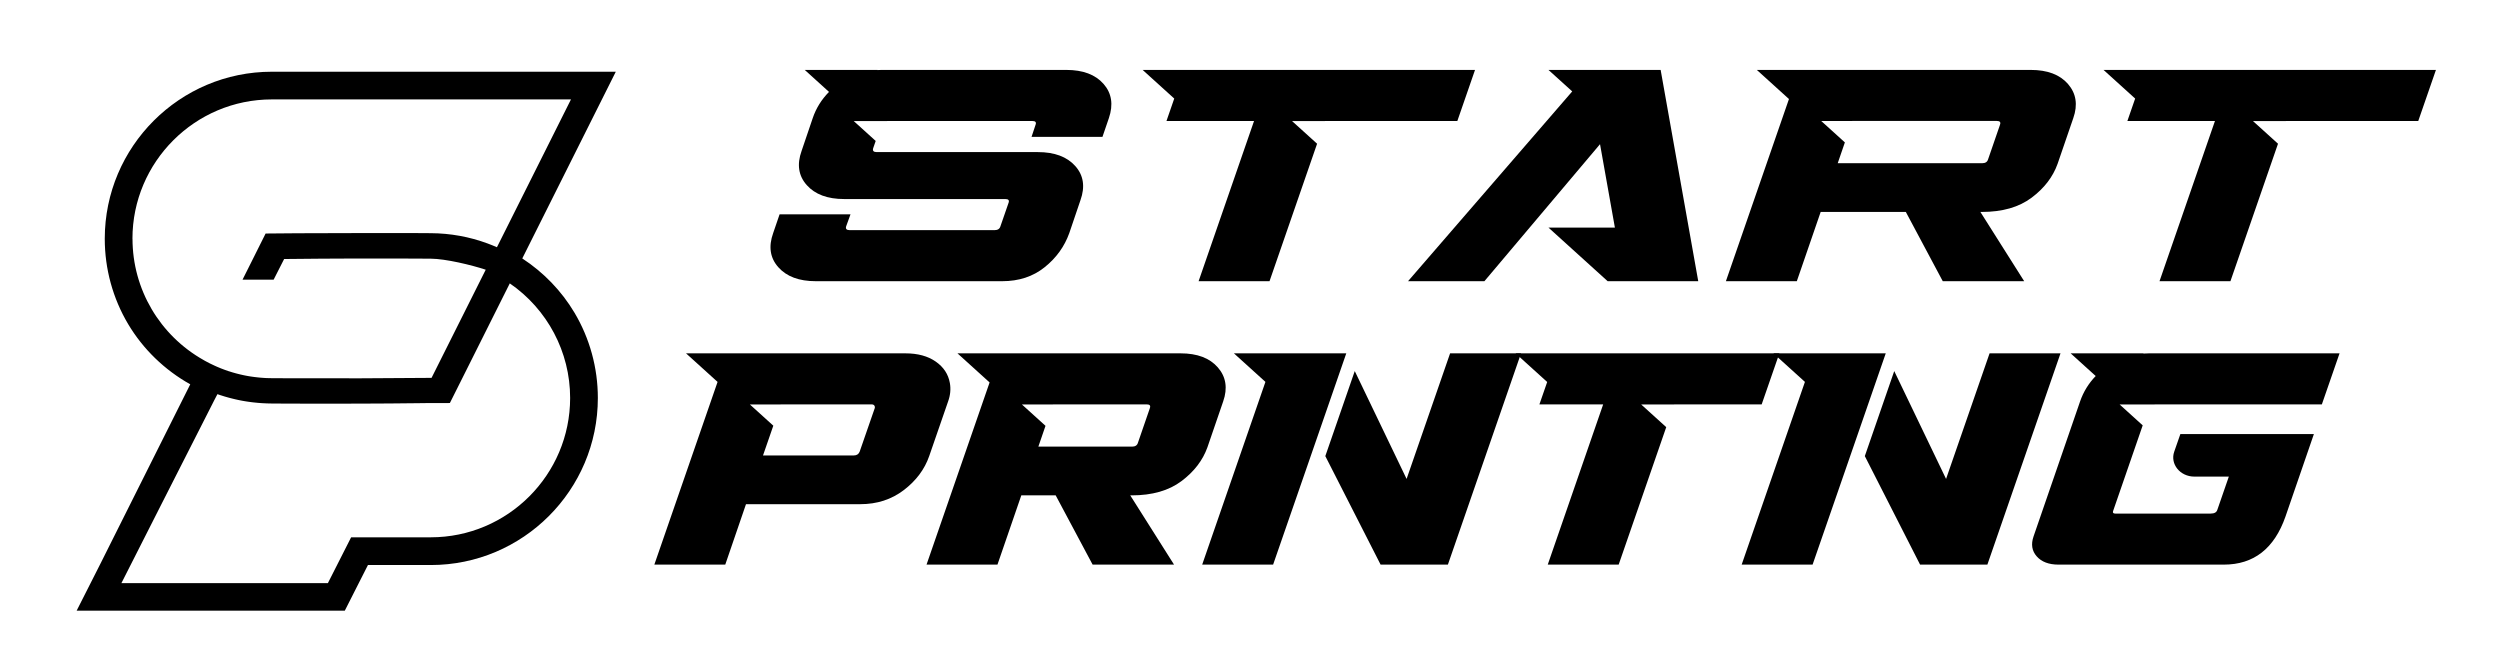 <svg xmlns="http://www.w3.org/2000/svg" id="Layer_1" viewBox="0 0 1024 268.44"><g><g><path d="M847.06,34.41c-3.35-3.85-8.44-5.77-15.26-5.77h-112.2l13.16,11.92-25.83,74.62h29.05l9.77-28.37h34.88l15.13,28.37h33.35l-17.94-28.37h.59c8.4,0,15.19-1.94,20.38-5.83,5.19-3.89,8.73-8.51,10.65-13.88l6.44-18.75c1.9-5.45,1.17-10.1-2.18-13.94ZM819.2,51.11l-4.89,14.18c-.31,1.04-1.11,1.56-2.39,1.56h-59.19l2.93-8.52-9.67-8.76h12.69v-.03h59.2c1.28,0,1.72.52,1.31,1.56Z"></path><polygon points="680.2 28.64 651.59 28.64 651.59 28.64 634.25 28.64 643.98 37.44 576.73 115.18 608.01 115.18 647.51 68.37 655.35 59.08 655.37 59.05 661.46 93.22 634.25 93.22 658.5 115.18 665.37 115.18 695.6 115.18 680.2 28.64"></polygon><path d="M452,34.35c-3.34-3.8-8.43-5.71-15.24-5.71h-75.64c-.59,0-1.16.03-1.73.06l.07-.06h-29.83l9.93,9c-3.06,3.12-5.29,6.68-6.66,10.72l-4.57,13.46c-1.98,5.53-1.27,10.2,2.12,14,3.39,3.81,8.5,5.71,15.32,5.71h66.01c1.28,0,1.72.52,1.32,1.56l-3.33,9.62c-.31,1.04-1.11,1.56-2.39,1.56h-59.34c-1.29,0-1.77-.52-1.46-1.56l1.79-4.93h-29.05l-2.63,7.69c-1.98,5.53-1.27,10.2,2.12,14,3.39,3.81,8.5,5.71,15.32,5.71h76.38c6.82,0,12.61-1.9,17.36-5.71,4.76-3.8,8.13-8.47,10.11-14l4.57-13.46c1.98-5.53,1.27-10.2-2.12-14-3.4-3.81-8.5-5.71-15.32-5.71h-66.01c-1.28,0-1.77-.52-1.46-1.56l1.04-3.01-8.99-8.14h13.55c.09,0,.16-.03.26-.03h59.34c1.28,0,1.72.52,1.32,1.56l-1.64,4.93h29.05l2.63-7.69c1.88-5.53,1.15-10.2-2.2-14Z"></path><polygon points="891.44 28.64 878.63 28.64 861.61 28.64 874.56 40.37 871.38 49.55 907.25 49.55 884.54 115.17 913.59 115.17 933.07 58.87 922.81 49.58 936.29 49.58 936.3 49.55 990.52 49.55 997.76 28.64 891.44 28.64"></polygon><polygon points="497.84 28.64 485.04 28.64 468.02 28.64 480.97 40.37 477.79 49.55 513.66 49.55 490.95 115.17 520 115.17 539.48 58.87 529.22 49.58 542.7 49.58 542.71 49.55 596.93 49.55 604.17 28.64 497.84 28.64"></polygon></g><g><path d="M882.6,165.64h68.43l7.25-20.91h-78.06c-.79,0-1.57.03-2.34.09l.09-.09h-29.83l10.26,9.29c-2.87,2.97-5.02,6.43-6.4,10.42l-19.06,55.29c-1.11,3.21-.67,5.93,1.31,8.17,1.98,2.24,4.95,3.37,8.9,3.37h67.74c12.25,0,20.67-6.57,25.25-19.71l11.63-33.77h-54.69l-2.52,7.23c-1.76,5.05,2.4,10.2,8.25,10.2h14.12l-4.7,13.58c-.31,1.04-1.2,1.56-2.69,1.56h-39.13c-.79,0-1.09-.32-.91-.96l12.15-35.17-9.44-8.55h14.15c.09,0,.16-.03.26-.03Z"></path><path d="M389.06,156.87c-.64-3.61-2.57-6.53-5.79-8.77-3.22-2.24-7.34-3.37-12.38-3.37h-89.89l12.92,11.7-25.9,74.84h29.05l8.49-24.76h46.84c6.82,0,12.75-1.92,17.8-5.77,5.04-3.85,8.52-8.49,10.41-13.94l7.73-22.35c.93-2.56,1.17-5.09.73-7.57ZM358.29,167.2l-6.17,17.79c-.41,1.04-1.2,1.56-2.39,1.56h-37.2l4.22-12.19-9.61-8.7h12.62v-.03h37.21c.79,0,1.24.32,1.36.96.04.24.03.44-.04.6Z"></path><path d="M498.83,150.5c-3.35-3.85-8.44-5.77-15.26-5.77h-91.39l13.16,11.92-25.83,74.62h29.05l9.77-28.37h14.08l15.13,28.37h33.35l-17.94-28.37h.59c8.4,0,15.19-1.94,20.38-5.83,5.19-3.89,8.73-8.51,10.65-13.88l6.44-18.75c1.9-5.45,1.17-10.1-2.18-13.94ZM470.98,167.2l-4.89,14.18c-.31,1.04-1.11,1.56-2.39,1.56h-38.39l2.93-8.52-9.67-8.76h12.69v-.03h38.4c1.28,0,1.72.52,1.31,1.56Z"></path><polygon points="640.85 144.73 628.04 144.73 620.77 144.73 633.73 156.46 630.54 165.64 656.66 165.64 633.96 231.26 663.01 231.26 682.49 174.96 672.23 165.67 685.71 165.67 685.72 165.64 721.58 165.64 728.83 144.73 640.85 144.73"></polygon><g><polygon points="593.96 144.73 576.14 196.17 554.91 151.99 542.85 186.82 565.49 231.26 593.06 231.26 623.01 144.73 593.96 144.73"></polygon><polygon points="551.42 144.73 522.37 144.73 522.37 144.73 505.41 144.73 518.32 156.42 492.42 231.26 521.47 231.26 534.88 192.56 551.43 144.74 551.42 144.73"></polygon></g><g><polygon points="814.93 144.73 797.11 196.17 775.88 151.99 763.83 186.82 786.46 231.26 814.03 231.26 843.98 144.73 814.93 144.73"></polygon><polygon points="772.39 144.73 743.34 144.73 743.34 144.73 726.38 144.73 739.3 156.42 713.39 231.26 742.44 231.26 755.85 192.56 772.4 144.74 772.39 144.73"></polygon></g></g></g><path d="M213.93,105.85l38.3-76.47H111.33c-37.73,0-68.42,30.69-68.42,68.42,0,12.34,3.31,24.41,9.56,34.92,6.12,10.28,14.91,18.8,25.46,24.7l-5.34,10.66-22.04,44.01-9.39,18.76-4.06,8.02-5.71,11.27h109.84l5.71-11.27,3.77-7.43h25.75c37.73,0,68.42-30.69,68.42-68.42,0-12.34-3.31-24.42-9.56-34.92-5.31-8.92-12.64-16.52-21.38-22.23ZM54.25,97.8c0-31.47,25.61-57.08,57.08-57.08h122.54l-29.8,59.5-.53,1.05c-1.28-.56-2.56-1.08-3.86-1.56-7.39-2.73-15.16-4.15-23.21-4.2-2.03-.01-4.15-.03-6.33-.04-1.63,0-3.31-.01-5.01-.02-.89,0-1.78,0-2.67,0-1.61,0-3.25,0-4.9,0-1.09,0-2.19,0-3.3,0-.33,0-.66,0-.99,0-10.44,0-21.39.03-31.5.09-4.53.03-8.9.07-12.98.11,0,0,0,0,0,0l-.39.78-2.07,4.14-2.83,5.67h0l-4.17,8.32h12.74l4.31-8.47s.02,0,.03,0c19.93-.23,40.09-.28,60-.14,6.15.04,16.74,2.6,22.54,4.52l-16.34,32.62-5.85,11.68c-17.38.19-40.52.24-57.35.17-2.66-.01-5.33-.03-8-.04h-.12c-.51,0-1.02-.02-1.51-.03-.09,0-.19,0-.28-.01h-.29c-.35-.03-.69-.04-1.03-.06-.13,0-.27-.02-.4-.03l-.25-.02c-.32-.02-.64-.04-.95-.07-.17-.01-.33-.03-.5-.05l-.18-.02c-.3-.03-.61-.06-.91-.1-.22-.03-.44-.05-.66-.08h-.03c-.3-.04-.6-.08-.89-.12-.23-.03-.46-.07-.69-.1-.29-.05-.59-.09-.88-.14-.23-.04-.46-.08-.68-.12-.29-.05-.59-.11-.88-.17-.22-.04-.45-.09-.67-.14-.3-.06-.59-.13-.89-.2l-.14-.03c-.17-.04-.34-.08-.5-.12-.31-.07-.61-.15-.92-.23l-.23-.06c-.13-.03-.25-.07-.38-.1-.33-.09-.66-.19-.99-.28l-.25-.07c-.09-.03-.18-.05-.27-.08-.42-.13-.84-.26-1.26-.4,0,0,0,0-.01,0-.06-.02-.13-.04-.19-.06h-.04c-.49-.17-.99-.35-1.49-.53-.06-.02-.12-.04-.18-.07l-.24-.09c-.36-.13-.71-.27-1.06-.4-.11-.04-.21-.09-.32-.13l-.23-.1c-.31-.12-.61-.25-.92-.38-.13-.06-.26-.11-.39-.17l-.2-.09c-.21-.09-.42-.19-.62-.28-.75-.34-1.36-.63-1.92-.91l-2-1.05c-.18-.1-.35-.21-.53-.31-18.01-10.1-29.17-29.06-29.17-49.68ZM176.46,220.08h-20.01s-12.63,0-12.63,0l-5.75,11.34-3.77,7.43H49.73l3.77-7.43,5.75-11.34,6.96-13.73,19.45-38.27.89-1.75,1.17-2.31c.29-.56.61-1.16.91-1.74.15-.28.29-.56.43-.83.37.13.74.26,1.11.38.21.07.42.14.64.2.38.12.76.25,1.14.36.24.07.48.14.73.21.36.1.71.21,1.07.3.26.07.51.13.77.2.35.09.69.18,1.04.26.26.06.53.12.79.19.34.08.69.16,1.03.23.27.06.54.11.81.17.34.07.69.14,1.03.2.27.05.54.1.81.14.35.06.69.12,1.04.17.27.04.54.08.81.12.35.05.7.1,1.06.14.27.03.54.07.81.1.36.04.72.08,1.09.11.26.03.52.05.79.08.38.03.76.06,1.14.09.25.02.49.04.74.05.42.03.85.04,1.27.06.21,0,.41.02.62.03.63.02,1.27.03,1.91.04,1.67.01,3.34.02,5.01.03.44,0,.89,0,1.33,0,1.31,0,2.62.01,3.93.02.4,0,.8,0,1.19,0,1.68,0,3.36,0,5.03.01.12,0,.23,0,.35,0,1.54,0,3.08,0,4.63,0,.19,0,.39,0,.58,0,.26,0,.51,0,.77,0,1.25,0,2.51,0,3.76,0,.41,0,.82,0,1.22,0,1.63,0,3.25,0,4.88-.01.19,0,.37,0,.56,0,1.43,0,2.85-.01,4.28-.02.51,0,1.01,0,1.52,0,1.16,0,2.33-.01,3.49-.02.5,0,1.01,0,1.51,0,1.58-.01,3.17-.02,4.76-.04.25,0,.5,0,.75,0,1.36-.01,2.71-.02,4.07-.04.59,0,1.18-.01,1.77-.02,1.07-.01,2.14-.02,3.22-.03.59,0,1.19-.01,1.78-.02,1.37-.02,2.74-.03,4.12-.05.22,0,.44,0,.67,0h2.47s5.31-.01,5.31-.01l7.76-15.49,16.78-33.52c15.38,10.57,24.72,28.07,24.72,46.93,0,31.47-25.61,57.08-57.08,57.08Z"></path></svg>